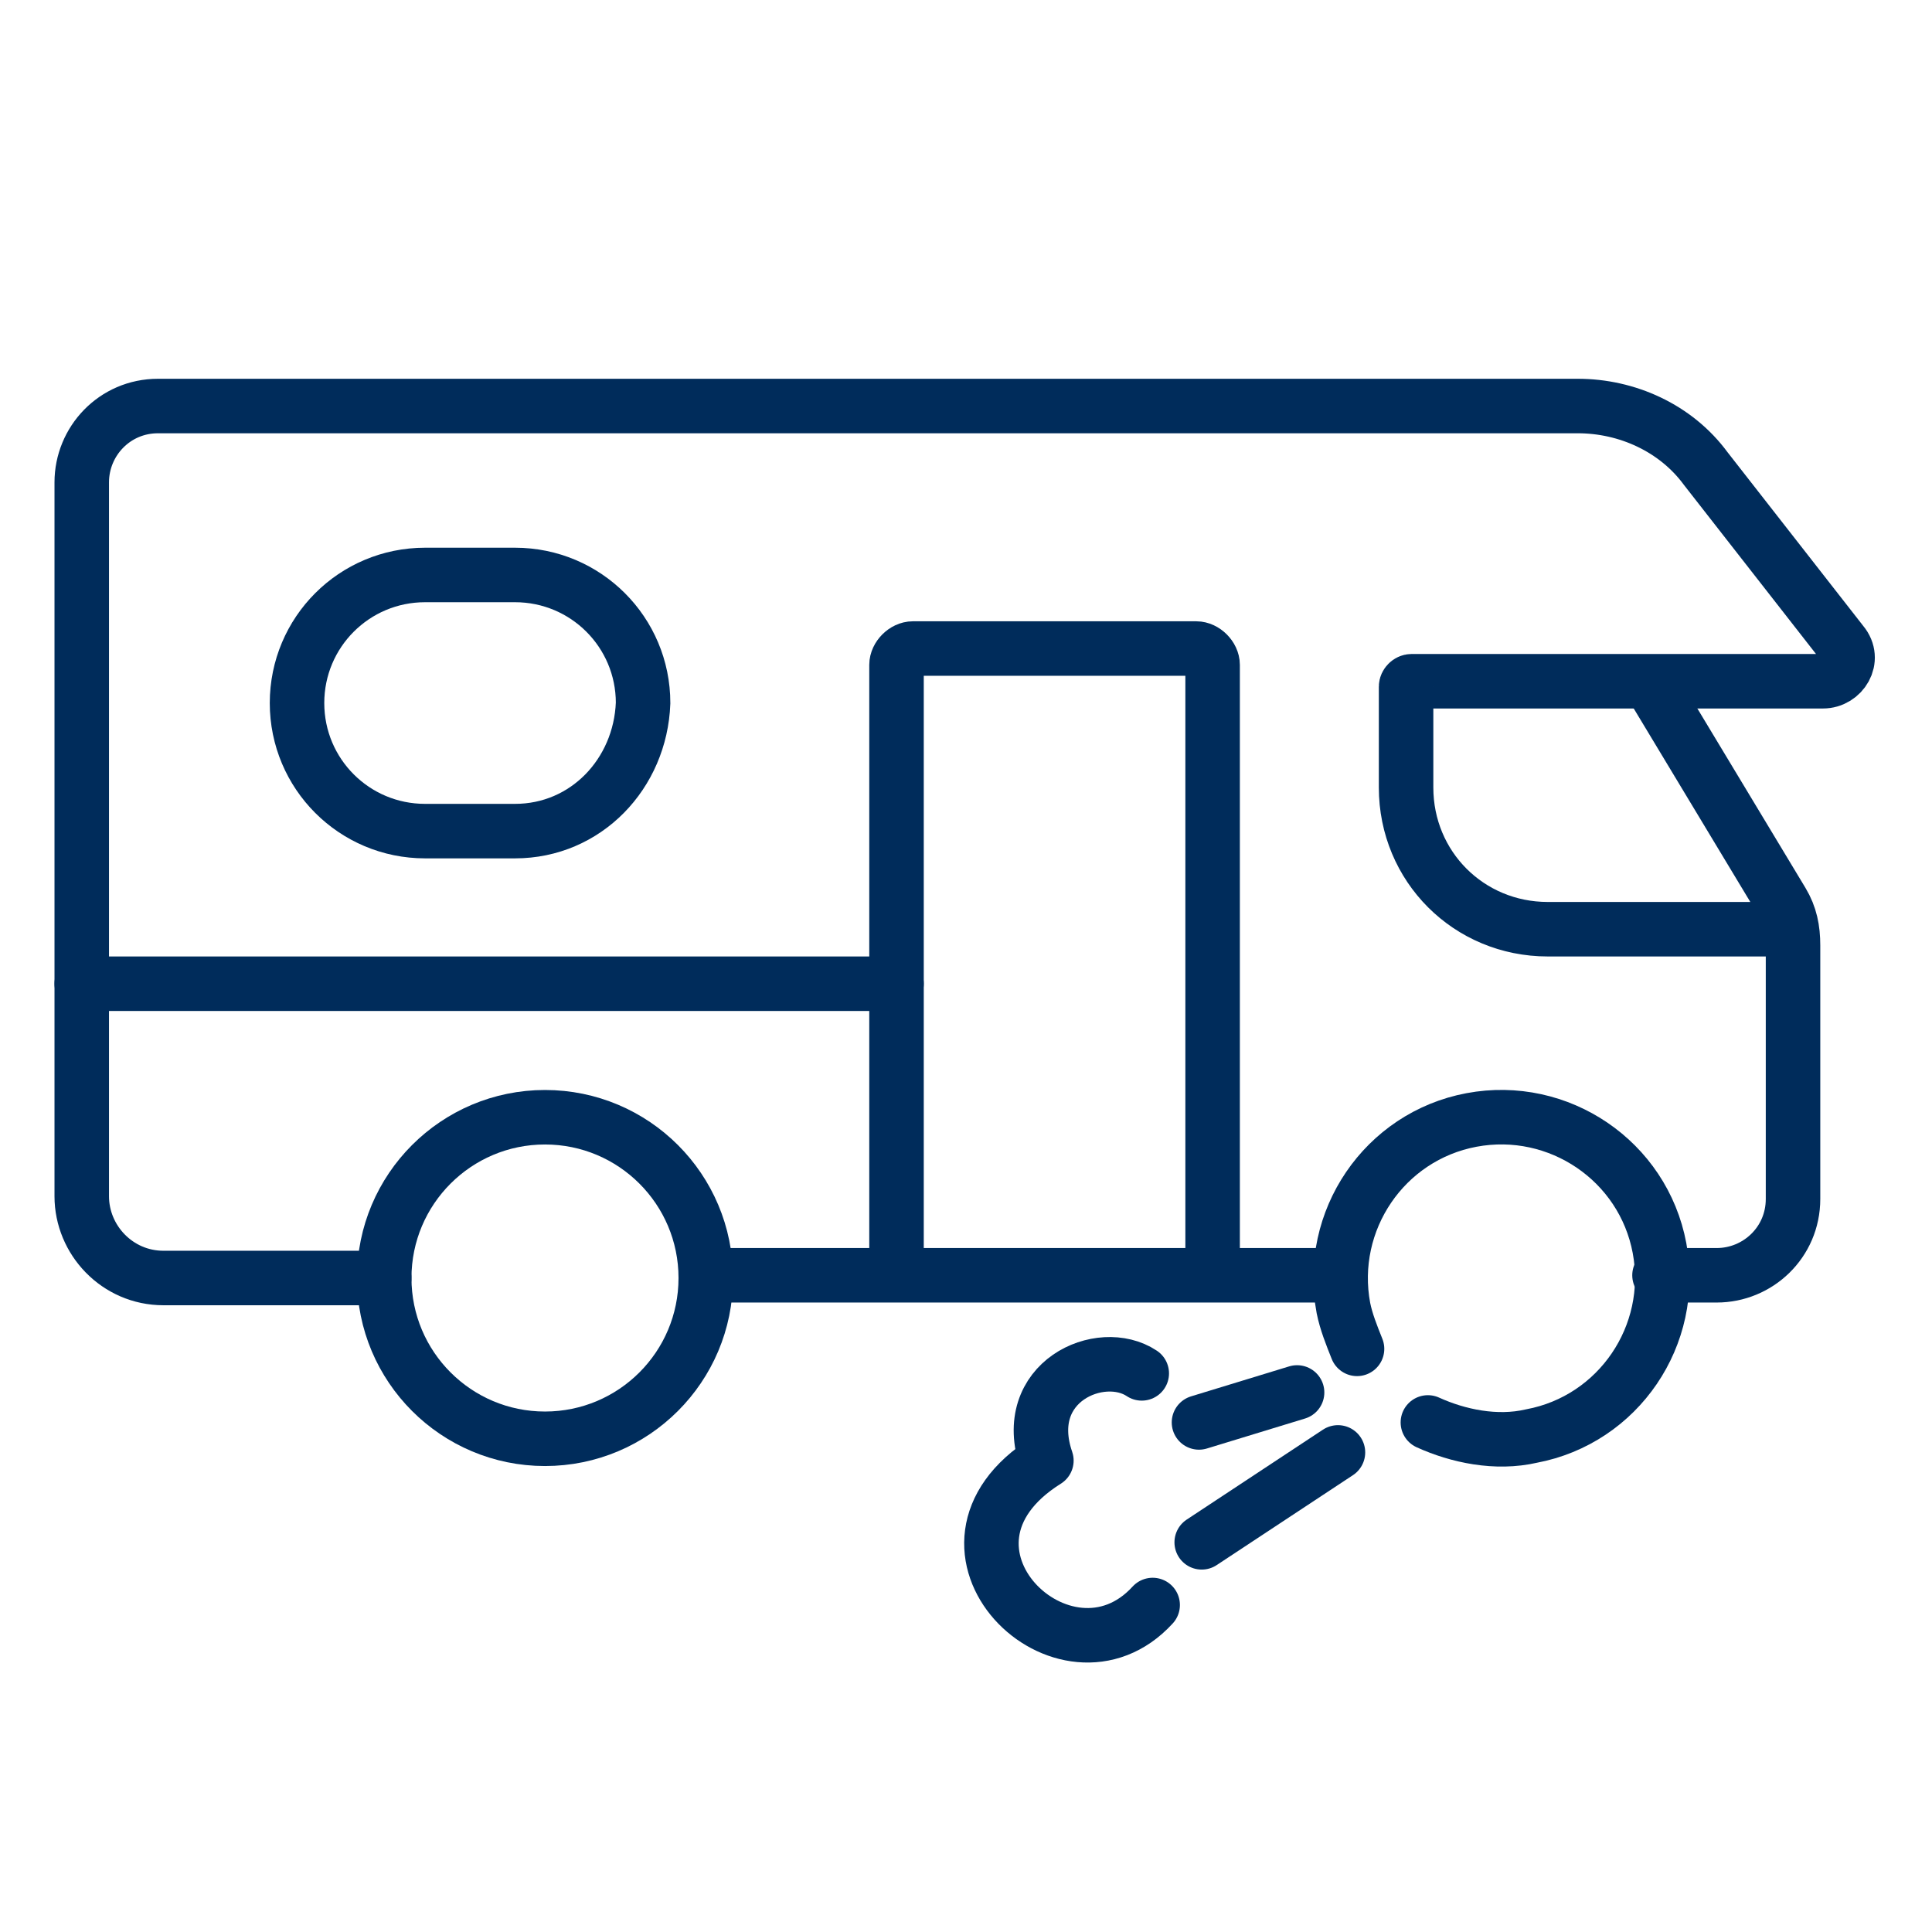 <?xml version="1.0" encoding="utf-8"?>
<!-- Generator: Adobe Illustrator 27.9.1, SVG Export Plug-In . SVG Version: 6.00 Build 0)  -->
<svg version="1.1" id="Ebene_1" xmlns="http://www.w3.org/2000/svg" xmlns:xlink="http://www.w3.org/1999/xlink" x="0px" y="0px"
	 viewBox="0 0 70.9 70.9" style="enable-background:new 0 0 70.9 70.9;" xml:space="preserve">
<style type="text/css">
	.st0{fill:none;stroke:#002C5B;stroke-width:2;stroke-linecap:round;stroke-miterlimit:10;}
	.st1{fill:none;stroke:#002C5B;stroke-width:2;stroke-linecap:round;stroke-linejoin:round;stroke-miterlimit:10;}
</style>
<g>
	<g>
		<line class="st0" x1="49" y1="46.8" x2="25.9" y2="46.8"/>
		<path class="st0" d="M60.7,25.3l4.7,7.8c0.3,0.5,0.4,1,0.4,1.6V44c0,1.6-1.3,2.8-2.8,2.8h-2.1"/>
		<path class="st0" d="M49.8,49.5c-0.2-0.5-0.4-1-0.5-1.5c-0.6-3.2,1.5-6.3,4.7-6.9c3.2-0.6,6.3,1.5,6.9,4.7
			c0.6,3.2-1.5,6.3-4.7,6.9c-1.3,0.3-2.7,0-3.8-0.5"/>
		<circle class="st0" cx="20" cy="46.9" r="5.9"/>
		<path class="st0" d="M32.9,46.5V24.4c0-0.3,0.3-0.6,0.6-0.6h10.4c0.3,0,0.6,0.3,0.6,0.6v22.1"/>
		<path class="st0" d="M65.5,34.1h-8.7c-2.9,0-5.2-2.3-5.2-5.2v-3.7c0-0.1,0.1-0.2,0.2-0.2h15.1c0.7,0,1.2-0.8,0.7-1.4l-5-6.4
			c-1.1-1.5-2.9-2.3-4.7-2.3H5.8c-1.6,0-2.8,1.3-2.8,2.8v26.2c0,1.6,1.3,3,3,3h8.1"/>
		<path class="st0" d="M18.9,30.5h-3.3c-2.6,0-4.7-2.1-4.7-4.7l0,0c0-2.6,2.1-4.7,4.7-4.7h3.3c2.6,0,4.7,2.1,4.7,4.7l0,0
			C23.5,28.4,21.5,30.5,18.9,30.5z"/>
		<line class="st0" x1="32.9" y1="36.1" x2="3" y2="36.1"/>
	</g>
	<g>
		<line class="st0" x1="47.6" y1="51.1" x2="44" y2="52.2"/>
		<path class="st1" d="M41.9,50.4c-1.5-1-4.5,0.3-3.5,3.2c-5.1,3.2,0.7,8.8,3.9,5.3"/>
		<line class="st1" x1="49.1" y1="53.3" x2="44.1" y2="56.6"/>
	</g>
</g>
</svg>
